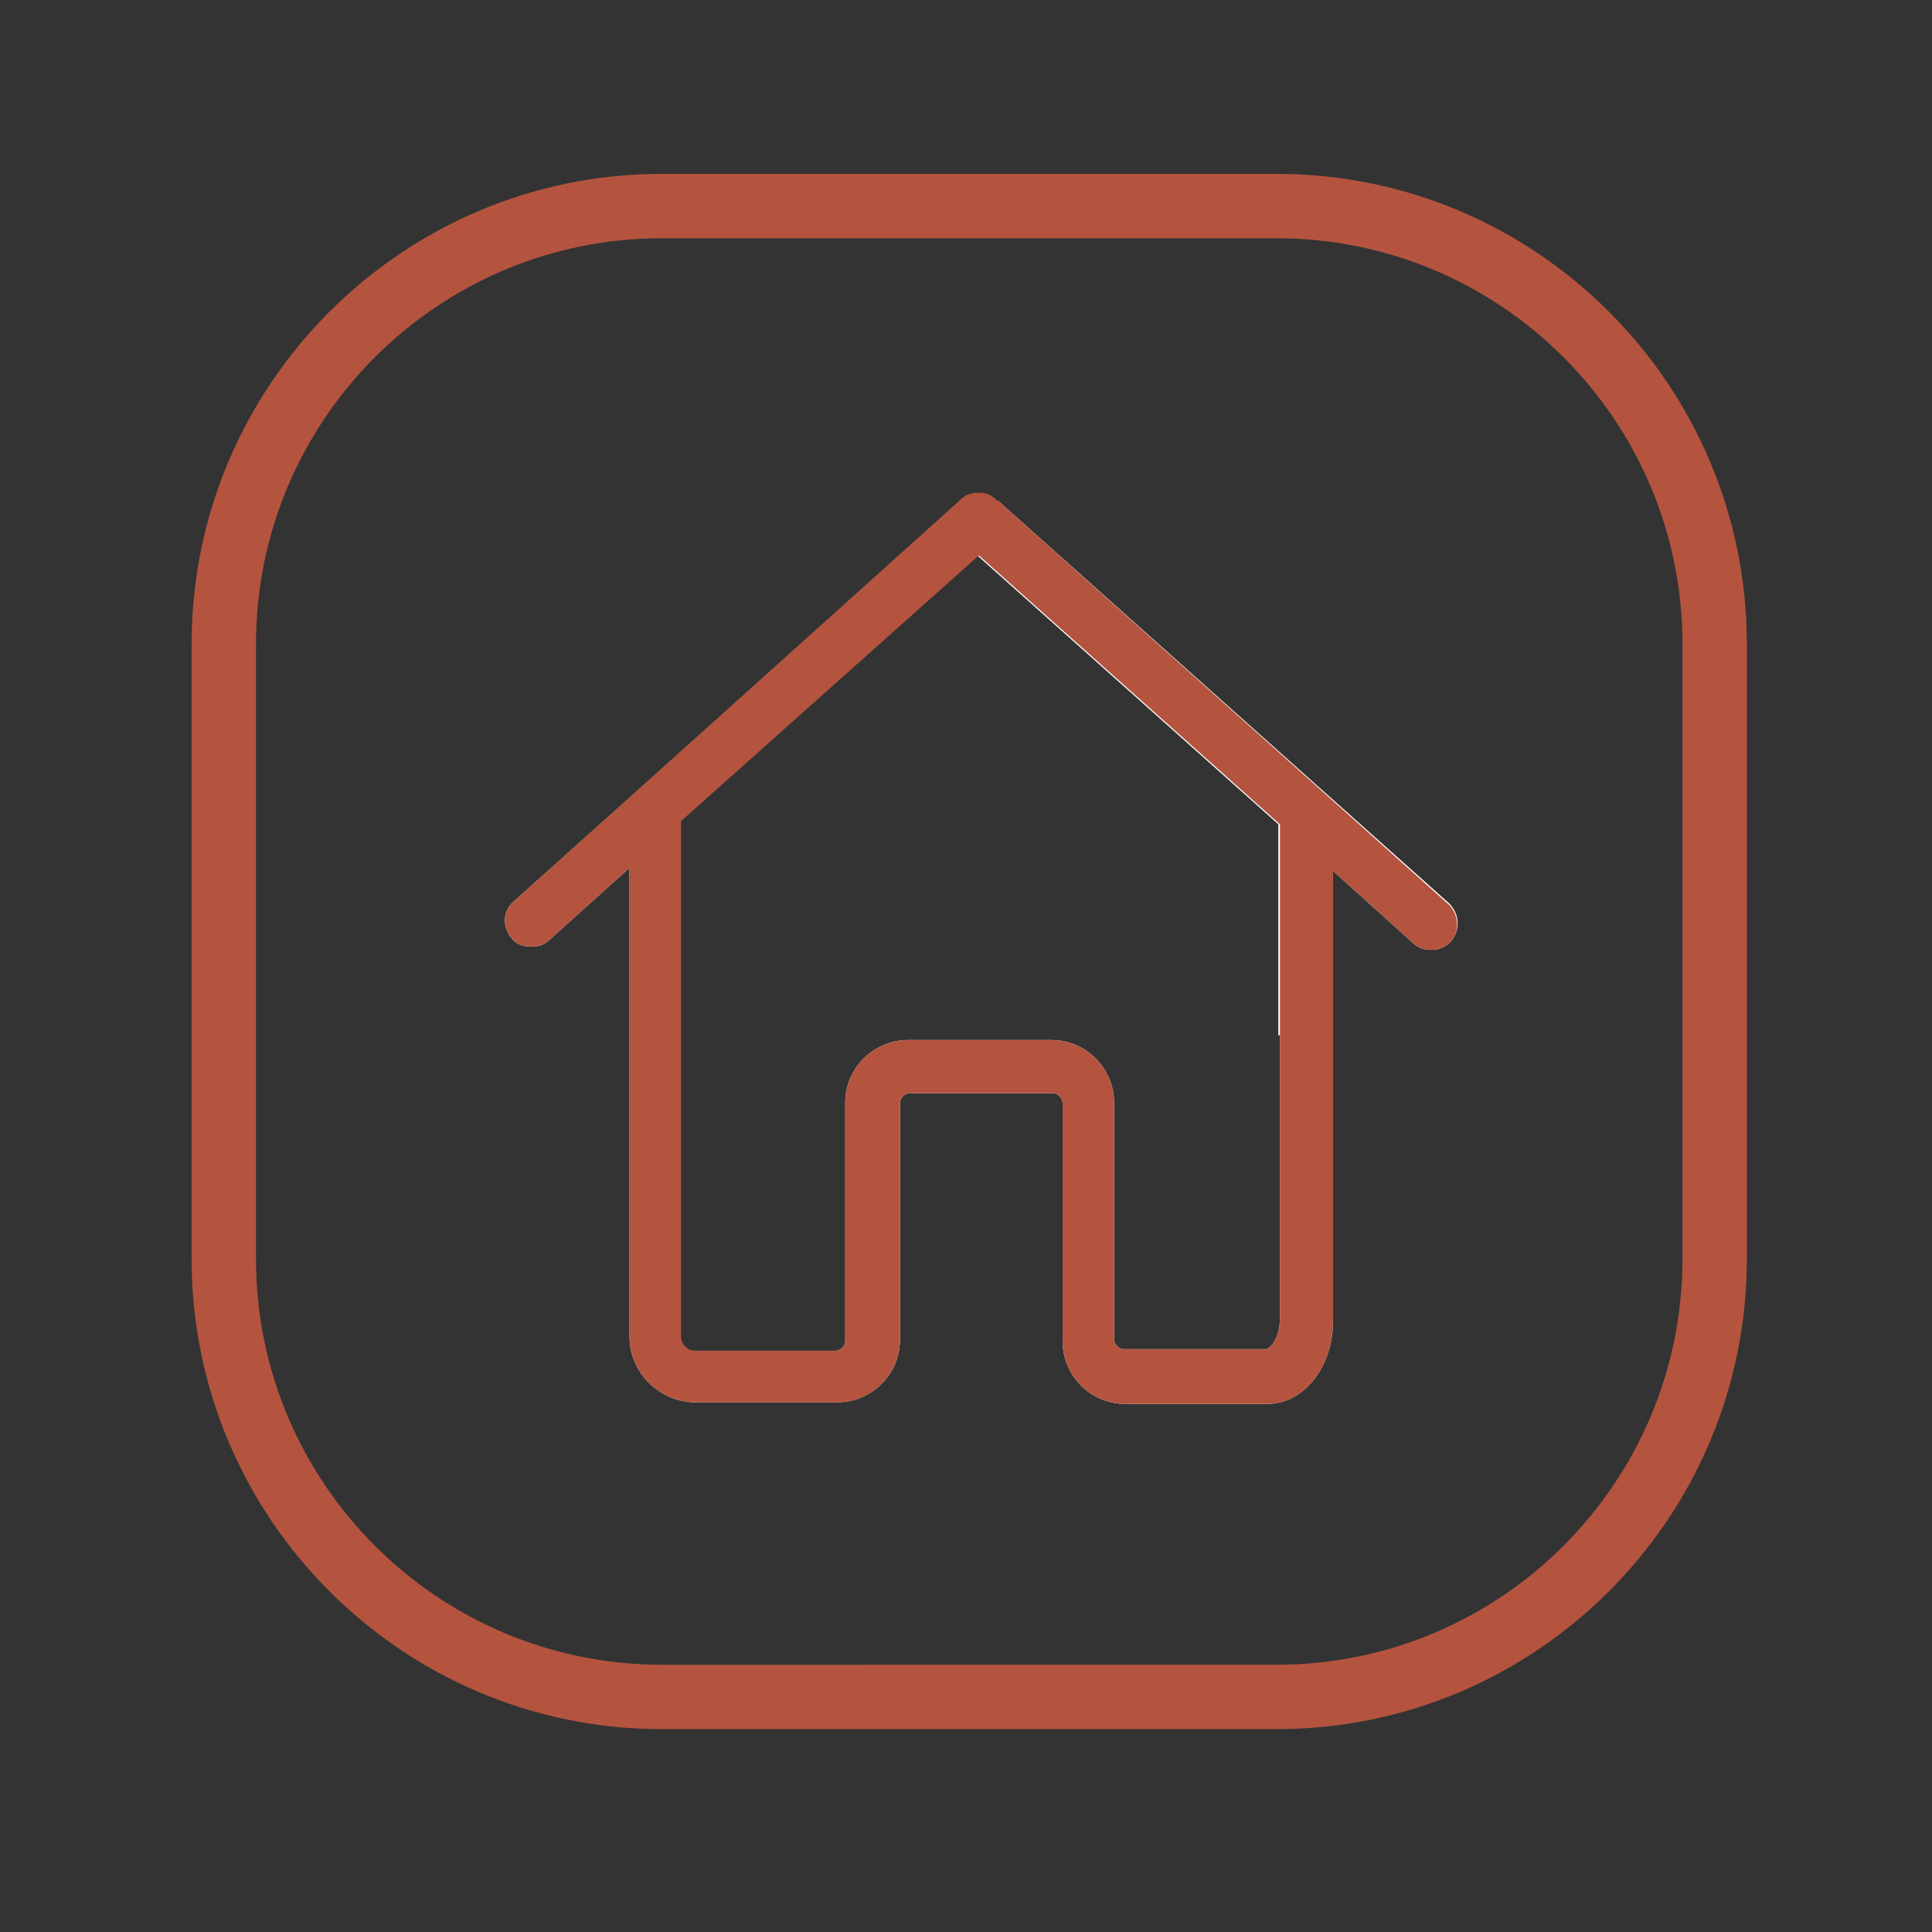 <?xml version="1.0" encoding="utf-8"?>
<!-- Generator: Adobe Illustrator 26.3.1, SVG Export Plug-In . SVG Version: 6.00 Build 0)  -->
<svg version="1.1" id="Layer_1" xmlns="http://www.w3.org/2000/svg" xmlns:xlink="http://www.w3.org/1999/xlink" x="0px" y="0px"
	 viewBox="0 0 120 120" style="enable-background:new 0 0 120 120;" xml:space="preserve">
<rect x="0" y="0" width="120" height="120" fill="#333333" stroke="none"/>
<style type="text/css">
	.st0{fill:#B4543F;}
	.st1{fill:#FFFFFF;}
</style>
<g>
	<path class="st0" d="M79.3,14.8c13.9,0,25.2,11.3,25.2,25.2v38.2c0,13.9-11.3,25.2-25.2,25.2H41.1c-13.9,0-25.2-11.3-25.2-25.2V40
		c0-13.9,11.3-25.2,25.2-25.2H79.3 M79.3,10.8H41.1C25,10.8,11.9,23.9,11.9,40v38.2c0,16.1,13.1,29.2,29.2,29.2h38.2
		c16.1,0,29.2-13.1,29.2-29.2V40C108.5,23.9,95.4,10.8,79.3,10.8L79.3,10.8z"/>
</g>
<g>
	<g>
		<g>
			<path class="st1" d="M90,56.1L62.1,31.2c0,0-0.1-0.1-0.2-0.1c-0.6-0.6-1.6-0.6-2.2,0L31.9,56c-0.7,0.6-0.7,1.6-0.1,2.3
				c0.3,0.4,0.8,0.5,1.2,0.5c0.4,0,0.8-0.1,1.1-0.4l5-4.5v0.9v13V83c0,2.3,1.9,4.1,4.1,4.1c0,0,0.1,0,0.1,0c0,0,0.1,0,0.1,0H52
				c2.1,0,3.9-1.7,3.9-3.9V68.5c0-0.3,0.3-0.6,0.6-0.6h8.9c0.3,0,0.6,0.3,0.6,0.6v14.8c0,2.1,1.7,3.9,3.9,3.9h8.8
				c2.3,0,4.1-2.3,4.1-5.2V68.4v-4.1V54.1l5,4.5c0.3,0.3,0.7,0.4,1.1,0.4c0.5,0,0.9-0.2,1.2-0.5C90.7,57.8,90.7,56.8,90,56.1z
				 M79.5,64.3v4.1v13.5c0,1.2-0.6,1.9-0.9,1.9h-8.8c-0.3,0-0.6-0.3-0.6-0.6V68.5c0-2.1-1.7-3.9-3.9-3.9h-8.9
				c-2.1,0-3.9,1.7-3.9,3.9v14.8c0,0.3-0.3,0.6-0.6,0.6h-8.6c0,0-0.1,0-0.1,0c0,0-0.1,0-0.1,0c-0.5,0-0.9-0.4-0.9-0.9V67.8v-13V51
				l18.5-16.5l18.7,16.7V64.3L79.5,64.3z"/>
			<path class="st0" d="M60.8,30.6c-0.4,0-0.8,0.1-1.1,0.4L31.9,56c-0.7,0.6-0.7,1.6-0.1,2.3c0.3,0.4,0.8,0.5,1.2,0.5
				c0.4,0,0.8-0.1,1.1-0.4l5-4.5v0.9v13V83c0,2.3,1.9,4.1,4.1,4.1c0,0,0.1,0,0.1,0s0.1,0,0.1,0H52c2.1,0,3.9-1.7,3.9-3.9V68.5
				c0-0.3,0.3-0.6,0.6-0.6h8.9c0.3,0,0.6,0.3,0.6,0.6v14.8c0,2.1,1.7,3.9,3.9,3.9h8.8c2.3,0,4.1-2.3,4.1-5.2V68.4v-4.1V54.1l5,4.5
				c0.3,0.3,0.7,0.4,1.1,0.4c0.5,0,0.9-0.2,1.2-0.5c0.6-0.7,0.5-1.7-0.1-2.3L62.1,31.2c0,0-0.1-0.1-0.2-0.1
				C61.7,30.8,61.3,30.6,60.8,30.6L60.8,30.6z M43.2,83.9c-0.5,0-0.9-0.4-0.9-0.9V67.8v-13V51l18.5-16.5l18.7,16.7v13.1v4.1v13.5
				c0,1.2-0.6,1.9-0.9,1.9h-8.8c-0.3,0-0.6-0.3-0.6-0.6V68.5c0-2.1-1.7-3.9-3.9-3.9h-8.9c-2.1,0-3.9,1.7-3.9,3.9v14.8
				c0,0.3-0.3,0.6-0.6,0.6h-8.6C43.4,83.9,43.3,83.9,43.2,83.9C43.3,83.9,43.3,83.9,43.2,83.9L43.2,83.9z"/>
		</g>
	</g>
	<g>
	</g>
	<g>
	</g>
	<g>
	</g>
	<g>
	</g>
	<g>
	</g>
	<g>
	</g>
	<g>
	</g>
	<g>
	</g>
	<g>
	</g>
	<g>
	</g>
	<g>
	</g>
	<g>
	</g>
	<g>
	</g>
	<g>
	</g>
	<g>
	</g>
</g>
</svg>
